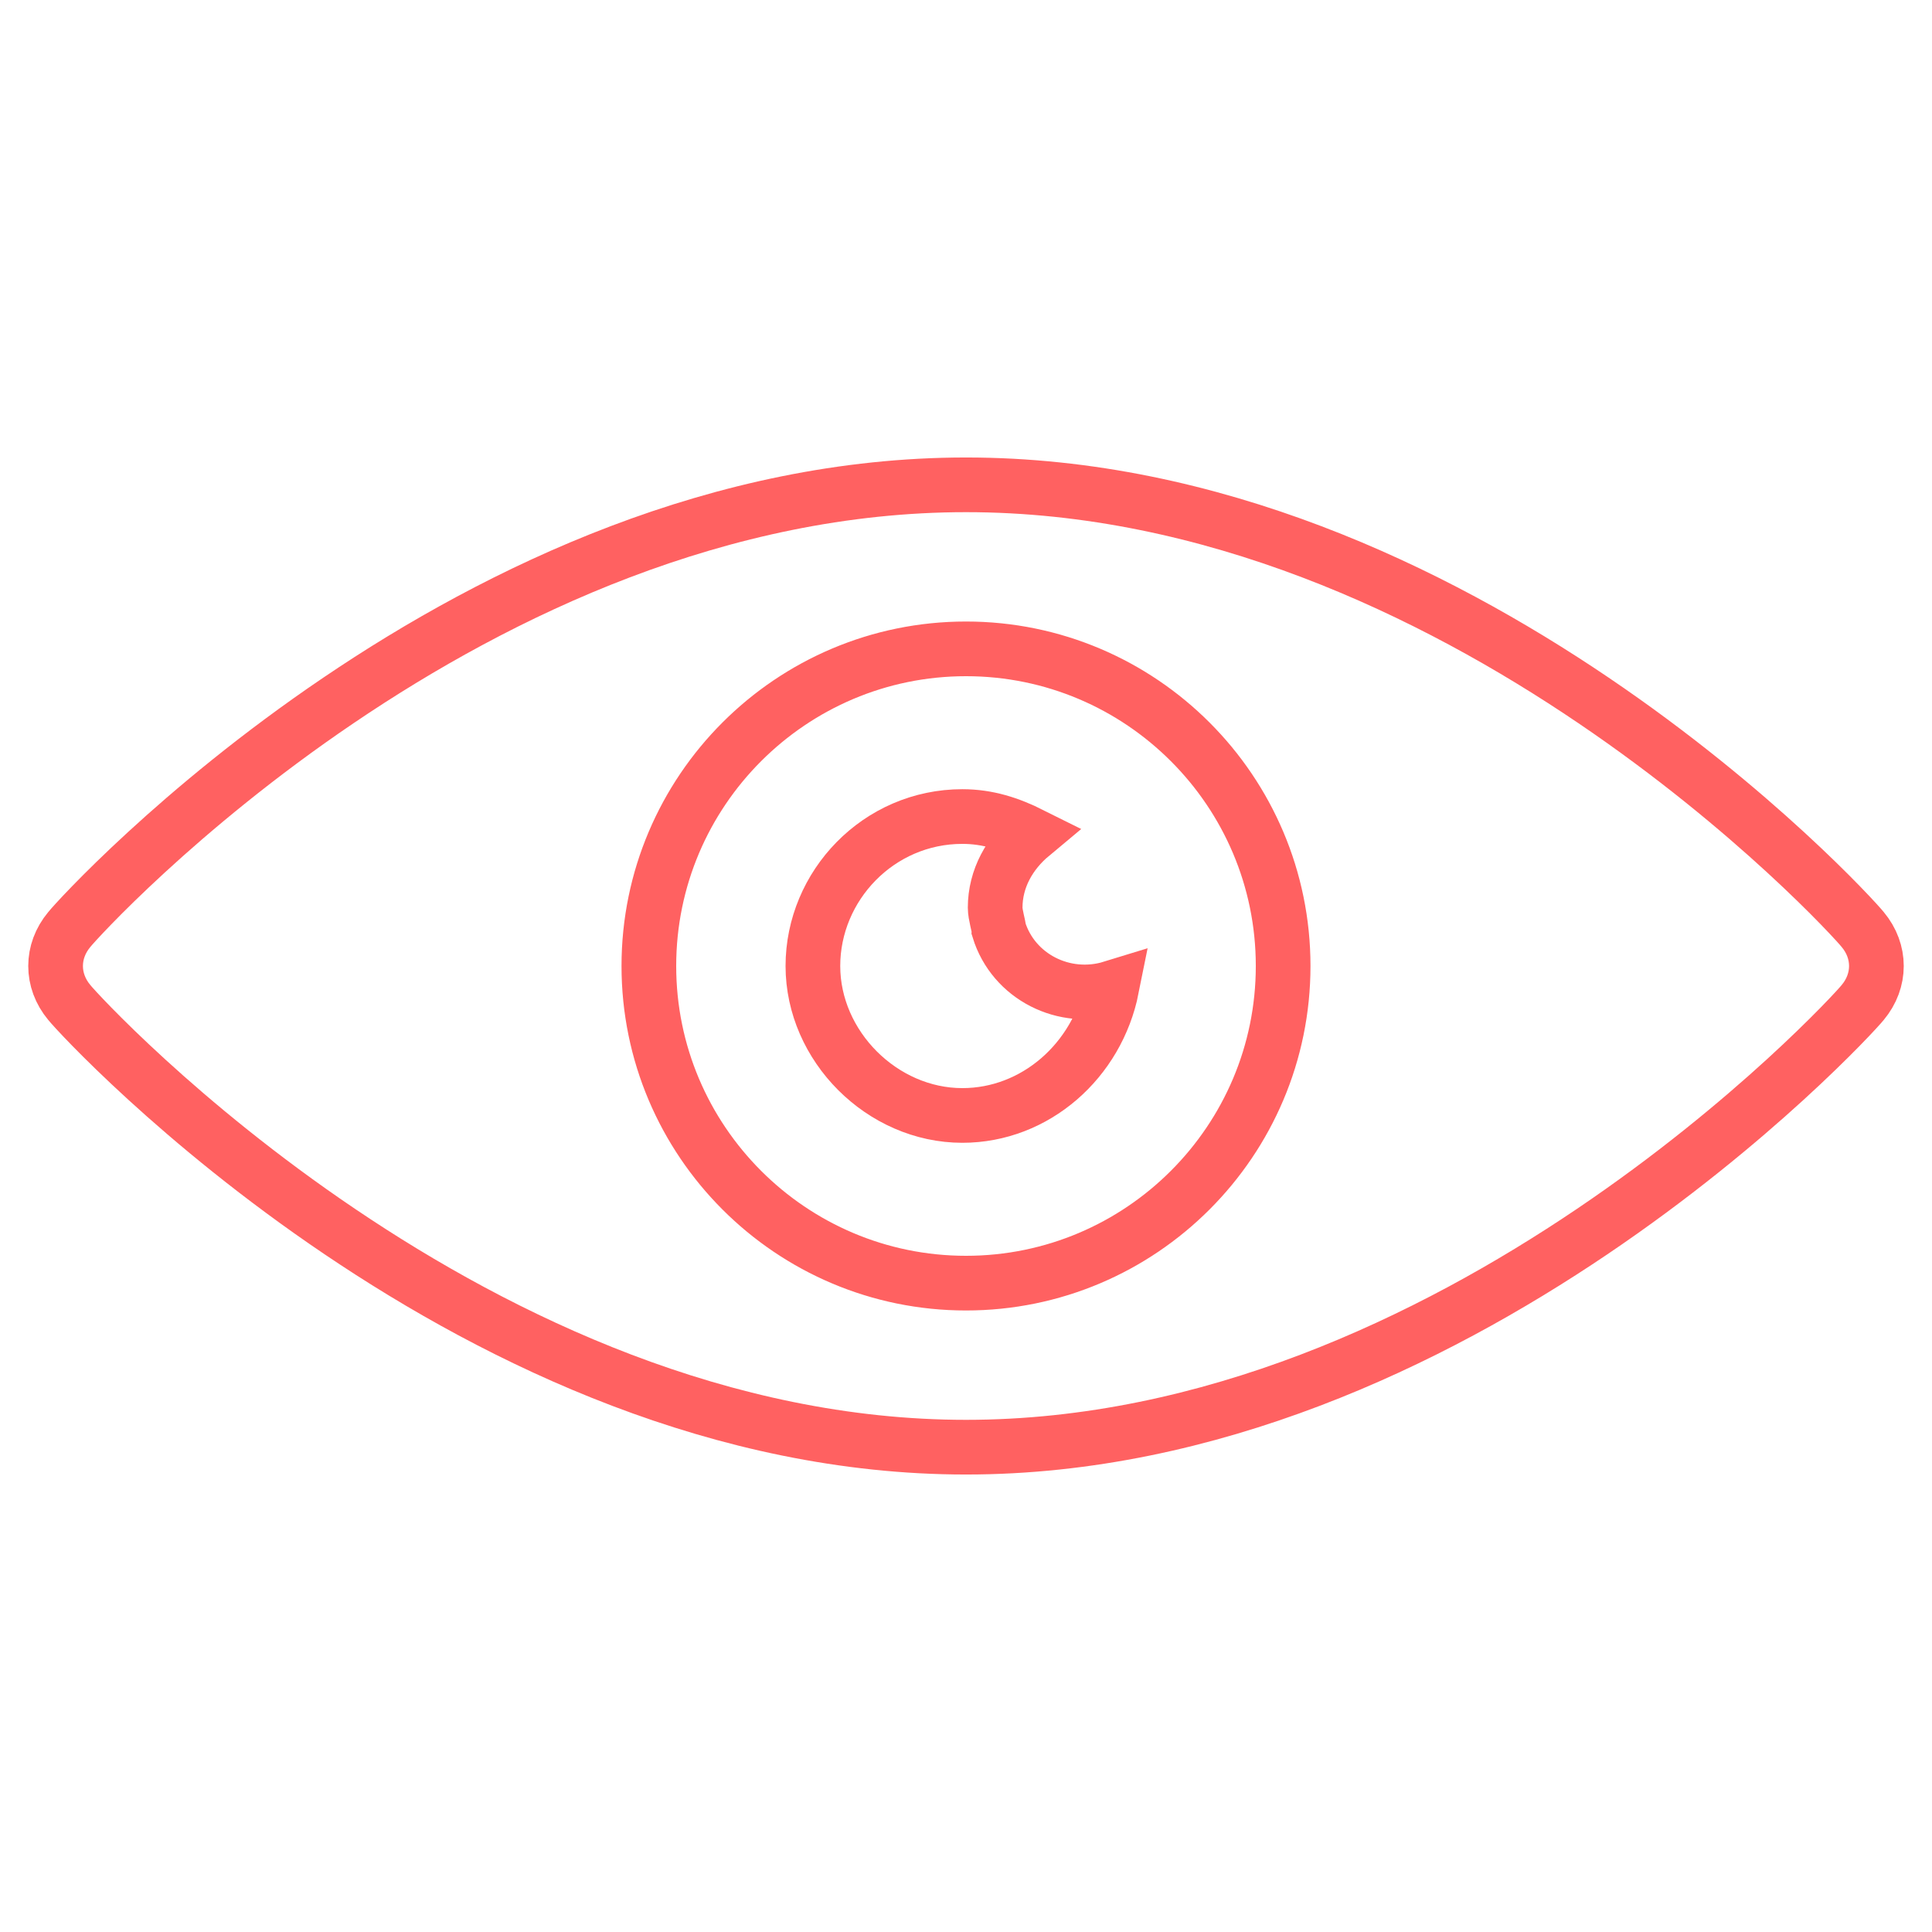 <?xml version="1.0" encoding="utf-8"?>
<!-- Generator: Adobe Illustrator 24.1.1, SVG Export Plug-In . SVG Version: 6.00 Build 0)  -->
<svg version="1.1" id="Layer_1" xmlns="http://www.w3.org/2000/svg" xmlns:xlink="http://www.w3.org/1999/xlink" x="0px" y="0px"
	 viewBox="0 0 53 53" style="enable-background:new 0 0 53 53;" xml:space="preserve">
<style type="text/css">
	.st0{fill:none;stroke:#FF6161;stroke-width:1.5;stroke-miterlimit:10;}
</style>
<path class="st0" d="M51.1,25.5C50.7,25,40,13.3,26.5,13.3S2.3,25,1.9,25.5c-0.5,0.6-0.5,1.4,0,2C2.3,28,13.1,39.7,26.5,39.7
	S50.7,28,51.1,27.5C51.6,26.9,51.6,26.1,51.1,25.5z M35.2,26.5c0,4.8-3.9,8.7-8.7,8.7s-8.7-3.9-8.7-8.7s3.9-8.7,8.7-8.7
	C31.3,17.8,35.2,21.7,35.2,26.5L35.2,26.5z"/>
<path class="st0" d="M27.3,24.9c0-0.8,0.4-1.5,1-2c-0.6-0.3-1.2-0.5-1.9-0.5c-2.3,0-4.1,1.9-4.1,4.1s1.9,4.1,4.1,4.1
	c2,0,3.7-1.5,4.1-3.5c-1.3,0.4-2.7-0.3-3.1-1.6C27.4,25.4,27.3,25.1,27.3,24.9z"/>
</svg>
